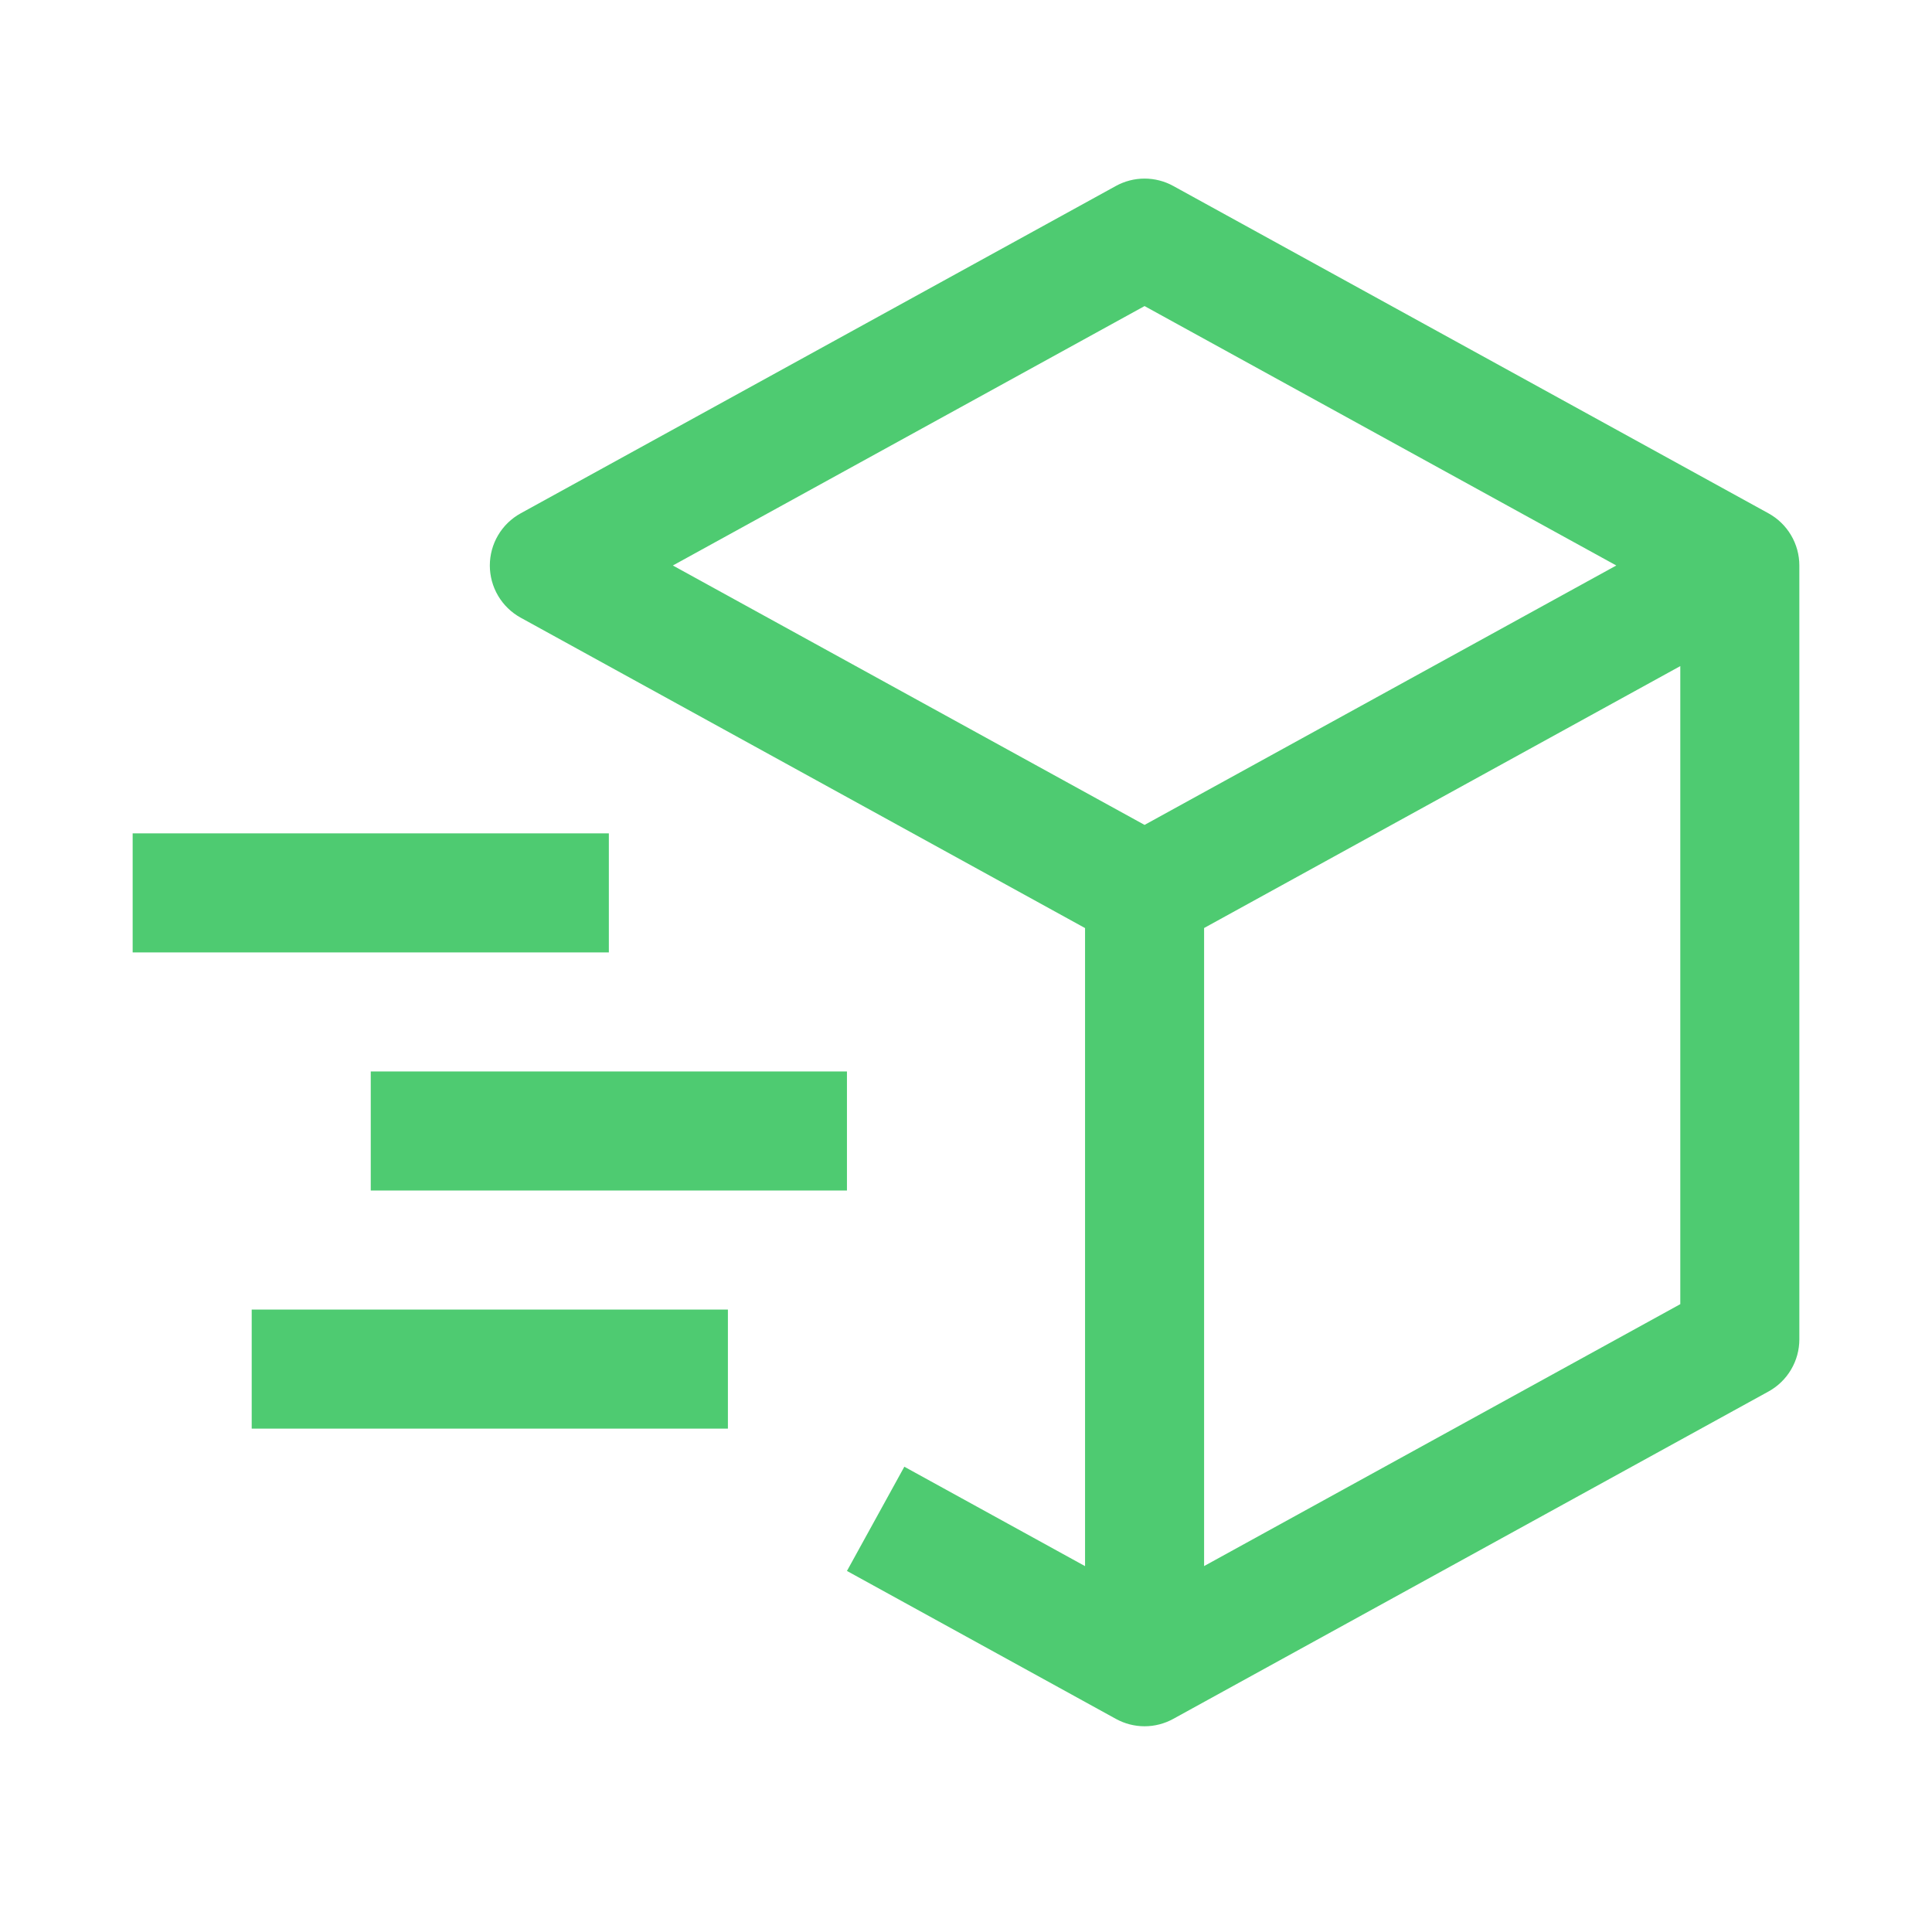 <svg width="71" height="70" viewBox="0 0 71 70" fill="none" xmlns="http://www.w3.org/2000/svg">
<path d="M64.992 18.865L43.117 6.834C42.794 6.656 42.431 6.563 42.062 6.563C41.694 6.563 41.331 6.656 41.008 6.834L19.133 18.865C18.79 19.054 18.504 19.331 18.305 19.668C18.106 20.005 18.001 20.39 18.001 20.781C18.001 21.173 18.106 21.557 18.305 21.894C18.504 22.231 18.79 22.509 19.133 22.698L39.875 34.105V57.553L33.234 53.9L31.125 57.73L41.008 63.166C41.331 63.344 41.694 63.438 42.062 63.438C42.431 63.438 42.794 63.344 43.117 63.166L64.992 51.135C65.335 50.946 65.621 50.669 65.82 50.332C66.02 49.995 66.125 49.61 66.125 49.219V20.781C66.125 20.39 66.02 20.005 65.82 19.668C65.621 19.331 65.335 19.054 64.992 18.865ZM42.062 11.248L59.398 20.781L42.062 30.314L24.727 20.781L42.062 11.248ZM61.75 47.926L44.25 57.551V34.103L61.75 24.478V47.926Z" fill="#4ECB71"/>
<path d="M22.375 35H4.875V30.625H22.375V35ZM26.75 52.5H9.25V48.125H26.75V52.5ZM31.125 43.75H13.625V39.375H31.125V43.75Z" fill="#4ECB71"/>
</svg>
